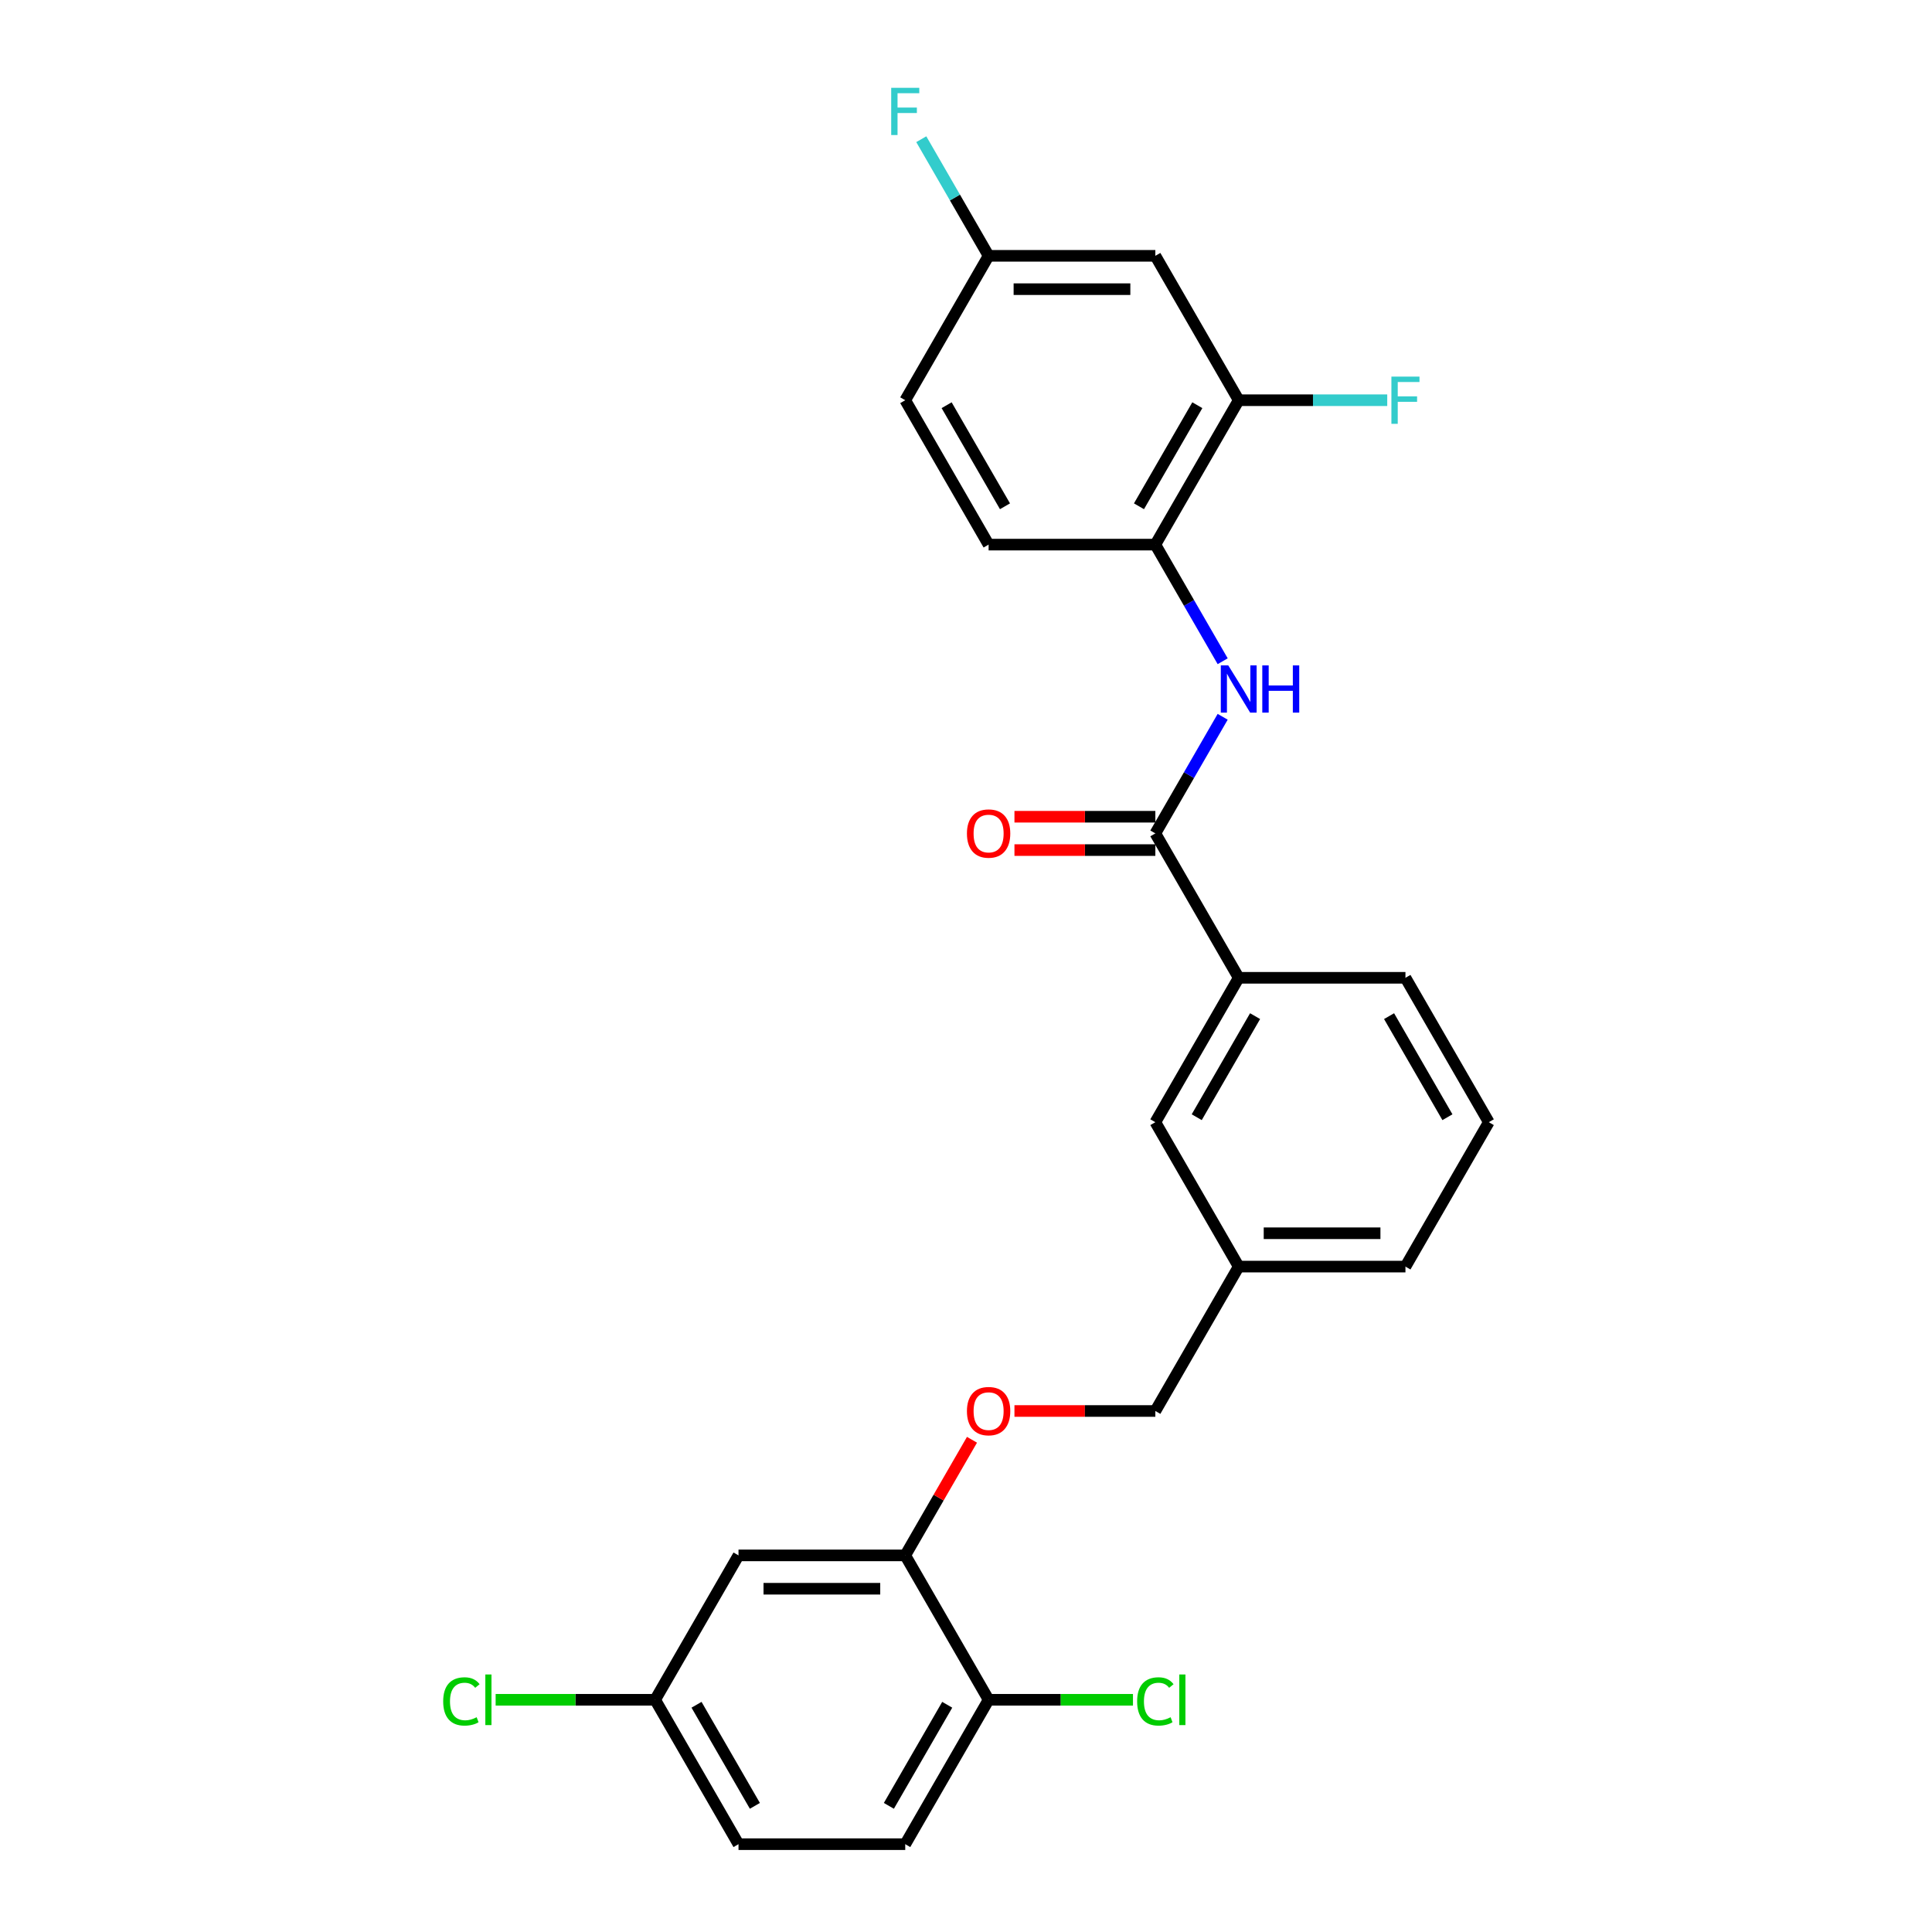 <?xml version='1.0' encoding='iso-8859-1'?>
<svg version='1.1' baseProfile='full'
              xmlns='http://www.w3.org/2000/svg'
                      xmlns:rdkit='http://www.rdkit.org/xml'
                      xmlns:xlink='http://www.w3.org/1999/xlink'
                  xml:space='preserve'
width='1000px' height='1000px' viewBox='0 0 1000 1000'>
<!-- END OF HEADER -->
<rect style='opacity:1.0;fill:#FFFFFF;stroke:none' width='1000' height='1000' x='0' y='0'> </rect>
<path class='bond-0' d='M 598.004,431.371 L 615.429,401.19' style='fill:none;fill-rule:evenodd;stroke:#000000;stroke-width:6px;stroke-linecap:butt;stroke-linejoin:miter;stroke-opacity:1' />
<path class='bond-0' d='M 615.429,401.19 L 632.854,371.01' style='fill:none;fill-rule:evenodd;stroke:#0000FF;stroke-width:6px;stroke-linecap:butt;stroke-linejoin:miter;stroke-opacity:1' />
<path class='bond-4' d='M 598.004,431.371 L 641.155,506.11' style='fill:none;fill-rule:evenodd;stroke:#000000;stroke-width:6px;stroke-linecap:butt;stroke-linejoin:miter;stroke-opacity:1' />
<path class='bond-9' d='M 598.004,422.741 L 561.542,422.741' style='fill:none;fill-rule:evenodd;stroke:#000000;stroke-width:6px;stroke-linecap:butt;stroke-linejoin:miter;stroke-opacity:1' />
<path class='bond-9' d='M 561.542,422.741 L 525.079,422.741' style='fill:none;fill-rule:evenodd;stroke:#FF0000;stroke-width:6px;stroke-linecap:butt;stroke-linejoin:miter;stroke-opacity:1' />
<path class='bond-9' d='M 598.004,440.001 L 561.542,440.001' style='fill:none;fill-rule:evenodd;stroke:#000000;stroke-width:6px;stroke-linecap:butt;stroke-linejoin:miter;stroke-opacity:1' />
<path class='bond-9' d='M 561.542,440.001 L 525.079,440.001' style='fill:none;fill-rule:evenodd;stroke:#FF0000;stroke-width:6px;stroke-linecap:butt;stroke-linejoin:miter;stroke-opacity:1' />
<path class='bond-1' d='M 632.854,342.254 L 615.429,312.073' style='fill:none;fill-rule:evenodd;stroke:#0000FF;stroke-width:6px;stroke-linecap:butt;stroke-linejoin:miter;stroke-opacity:1' />
<path class='bond-1' d='M 615.429,312.073 L 598.004,281.892' style='fill:none;fill-rule:evenodd;stroke:#000000;stroke-width:6px;stroke-linecap:butt;stroke-linejoin:miter;stroke-opacity:1' />
<path class='bond-3' d='M 598.004,281.892 L 641.155,207.153' style='fill:none;fill-rule:evenodd;stroke:#000000;stroke-width:6px;stroke-linecap:butt;stroke-linejoin:miter;stroke-opacity:1' />
<path class='bond-3' d='M 589.529,262.051 L 619.734,209.734' style='fill:none;fill-rule:evenodd;stroke:#000000;stroke-width:6px;stroke-linecap:butt;stroke-linejoin:miter;stroke-opacity:1' />
<path class='bond-11' d='M 598.004,281.892 L 511.702,281.892' style='fill:none;fill-rule:evenodd;stroke:#000000;stroke-width:6px;stroke-linecap:butt;stroke-linejoin:miter;stroke-opacity:1' />
<path class='bond-2' d='M 468.552,805.067 L 485.827,775.145' style='fill:none;fill-rule:evenodd;stroke:#000000;stroke-width:6px;stroke-linecap:butt;stroke-linejoin:miter;stroke-opacity:1' />
<path class='bond-2' d='M 485.827,775.145 L 503.102,745.223' style='fill:none;fill-rule:evenodd;stroke:#FF0000;stroke-width:6px;stroke-linecap:butt;stroke-linejoin:miter;stroke-opacity:1' />
<path class='bond-5' d='M 468.552,805.067 L 382.25,805.067' style='fill:none;fill-rule:evenodd;stroke:#000000;stroke-width:6px;stroke-linecap:butt;stroke-linejoin:miter;stroke-opacity:1' />
<path class='bond-5' d='M 455.607,822.327 L 395.196,822.327' style='fill:none;fill-rule:evenodd;stroke:#000000;stroke-width:6px;stroke-linecap:butt;stroke-linejoin:miter;stroke-opacity:1' />
<path class='bond-8' d='M 468.552,805.067 L 511.702,879.806' style='fill:none;fill-rule:evenodd;stroke:#000000;stroke-width:6px;stroke-linecap:butt;stroke-linejoin:miter;stroke-opacity:1' />
<path class='bond-6' d='M 641.155,207.153 L 598.004,132.414' style='fill:none;fill-rule:evenodd;stroke:#000000;stroke-width:6px;stroke-linecap:butt;stroke-linejoin:miter;stroke-opacity:1' />
<path class='bond-15' d='M 641.155,207.153 L 679.593,207.153' style='fill:none;fill-rule:evenodd;stroke:#000000;stroke-width:6px;stroke-linecap:butt;stroke-linejoin:miter;stroke-opacity:1' />
<path class='bond-15' d='M 679.593,207.153 L 718.032,207.153' style='fill:none;fill-rule:evenodd;stroke:#33CCCC;stroke-width:6px;stroke-linecap:butt;stroke-linejoin:miter;stroke-opacity:1' />
<path class='bond-10' d='M 641.155,506.11 L 598.004,580.849' style='fill:none;fill-rule:evenodd;stroke:#000000;stroke-width:6px;stroke-linecap:butt;stroke-linejoin:miter;stroke-opacity:1' />
<path class='bond-10' d='M 649.63,525.951 L 619.424,578.269' style='fill:none;fill-rule:evenodd;stroke:#000000;stroke-width:6px;stroke-linecap:butt;stroke-linejoin:miter;stroke-opacity:1' />
<path class='bond-23' d='M 641.155,506.11 L 727.456,506.11' style='fill:none;fill-rule:evenodd;stroke:#000000;stroke-width:6px;stroke-linecap:butt;stroke-linejoin:miter;stroke-opacity:1' />
<path class='bond-13' d='M 382.25,805.067 L 339.1,879.806' style='fill:none;fill-rule:evenodd;stroke:#000000;stroke-width:6px;stroke-linecap:butt;stroke-linejoin:miter;stroke-opacity:1' />
<path class='bond-27' d='M 598.004,132.414 L 511.702,132.414' style='fill:none;fill-rule:evenodd;stroke:#000000;stroke-width:6px;stroke-linecap:butt;stroke-linejoin:miter;stroke-opacity:1' />
<path class='bond-27' d='M 585.059,149.674 L 524.648,149.674' style='fill:none;fill-rule:evenodd;stroke:#000000;stroke-width:6px;stroke-linecap:butt;stroke-linejoin:miter;stroke-opacity:1' />
<path class='bond-7' d='M 525.079,730.328 L 561.542,730.328' style='fill:none;fill-rule:evenodd;stroke:#FF0000;stroke-width:6px;stroke-linecap:butt;stroke-linejoin:miter;stroke-opacity:1' />
<path class='bond-7' d='M 561.542,730.328 L 598.004,730.328' style='fill:none;fill-rule:evenodd;stroke:#000000;stroke-width:6px;stroke-linecap:butt;stroke-linejoin:miter;stroke-opacity:1' />
<path class='bond-12' d='M 511.702,879.806 L 468.552,954.545' style='fill:none;fill-rule:evenodd;stroke:#000000;stroke-width:6px;stroke-linecap:butt;stroke-linejoin:miter;stroke-opacity:1' />
<path class='bond-12' d='M 490.282,882.387 L 460.077,934.704' style='fill:none;fill-rule:evenodd;stroke:#000000;stroke-width:6px;stroke-linecap:butt;stroke-linejoin:miter;stroke-opacity:1' />
<path class='bond-18' d='M 511.702,879.806 L 549.062,879.806' style='fill:none;fill-rule:evenodd;stroke:#000000;stroke-width:6px;stroke-linecap:butt;stroke-linejoin:miter;stroke-opacity:1' />
<path class='bond-18' d='M 549.062,879.806 L 586.422,879.806' style='fill:none;fill-rule:evenodd;stroke:#00CC00;stroke-width:6px;stroke-linecap:butt;stroke-linejoin:miter;stroke-opacity:1' />
<path class='bond-16' d='M 598.004,580.849 L 641.155,655.589' style='fill:none;fill-rule:evenodd;stroke:#000000;stroke-width:6px;stroke-linecap:butt;stroke-linejoin:miter;stroke-opacity:1' />
<path class='bond-19' d='M 511.702,281.892 L 468.552,207.153' style='fill:none;fill-rule:evenodd;stroke:#000000;stroke-width:6px;stroke-linecap:butt;stroke-linejoin:miter;stroke-opacity:1' />
<path class='bond-19' d='M 520.178,262.051 L 489.972,209.734' style='fill:none;fill-rule:evenodd;stroke:#000000;stroke-width:6px;stroke-linecap:butt;stroke-linejoin:miter;stroke-opacity:1' />
<path class='bond-20' d='M 468.552,954.545 L 382.25,954.545' style='fill:none;fill-rule:evenodd;stroke:#000000;stroke-width:6px;stroke-linecap:butt;stroke-linejoin:miter;stroke-opacity:1' />
<path class='bond-21' d='M 339.1,879.806 L 297.822,879.806' style='fill:none;fill-rule:evenodd;stroke:#000000;stroke-width:6px;stroke-linecap:butt;stroke-linejoin:miter;stroke-opacity:1' />
<path class='bond-21' d='M 297.822,879.806 L 256.544,879.806' style='fill:none;fill-rule:evenodd;stroke:#00CC00;stroke-width:6px;stroke-linecap:butt;stroke-linejoin:miter;stroke-opacity:1' />
<path class='bond-28' d='M 339.1,879.806 L 382.25,954.545' style='fill:none;fill-rule:evenodd;stroke:#000000;stroke-width:6px;stroke-linecap:butt;stroke-linejoin:miter;stroke-opacity:1' />
<path class='bond-28' d='M 360.52,882.387 L 390.726,934.704' style='fill:none;fill-rule:evenodd;stroke:#000000;stroke-width:6px;stroke-linecap:butt;stroke-linejoin:miter;stroke-opacity:1' />
<path class='bond-14' d='M 511.702,132.414 L 468.552,207.153' style='fill:none;fill-rule:evenodd;stroke:#000000;stroke-width:6px;stroke-linecap:butt;stroke-linejoin:miter;stroke-opacity:1' />
<path class='bond-22' d='M 511.702,132.414 L 494.278,102.233' style='fill:none;fill-rule:evenodd;stroke:#000000;stroke-width:6px;stroke-linecap:butt;stroke-linejoin:miter;stroke-opacity:1' />
<path class='bond-22' d='M 494.278,102.233 L 476.853,72.053' style='fill:none;fill-rule:evenodd;stroke:#33CCCC;stroke-width:6px;stroke-linecap:butt;stroke-linejoin:miter;stroke-opacity:1' />
<path class='bond-17' d='M 641.155,655.589 L 598.004,730.328' style='fill:none;fill-rule:evenodd;stroke:#000000;stroke-width:6px;stroke-linecap:butt;stroke-linejoin:miter;stroke-opacity:1' />
<path class='bond-26' d='M 641.155,655.589 L 727.456,655.589' style='fill:none;fill-rule:evenodd;stroke:#000000;stroke-width:6px;stroke-linecap:butt;stroke-linejoin:miter;stroke-opacity:1' />
<path class='bond-26' d='M 654.1,638.328 L 714.511,638.328' style='fill:none;fill-rule:evenodd;stroke:#000000;stroke-width:6px;stroke-linecap:butt;stroke-linejoin:miter;stroke-opacity:1' />
<path class='bond-24' d='M 727.456,506.11 L 770.607,580.849' style='fill:none;fill-rule:evenodd;stroke:#000000;stroke-width:6px;stroke-linecap:butt;stroke-linejoin:miter;stroke-opacity:1' />
<path class='bond-24' d='M 718.981,525.951 L 749.186,578.269' style='fill:none;fill-rule:evenodd;stroke:#000000;stroke-width:6px;stroke-linecap:butt;stroke-linejoin:miter;stroke-opacity:1' />
<path class='bond-25' d='M 770.607,580.849 L 727.456,655.589' style='fill:none;fill-rule:evenodd;stroke:#000000;stroke-width:6px;stroke-linecap:butt;stroke-linejoin:miter;stroke-opacity:1' />
<path  class='atom-1' d='M 635.752 344.411
L 643.761 357.357
Q 644.555 358.634, 645.832 360.947
Q 647.109 363.26, 647.178 363.398
L 647.178 344.411
L 650.423 344.411
L 650.423 368.852
L 647.075 368.852
L 638.479 354.699
Q 637.478 353.042, 636.408 351.143
Q 635.372 349.244, 635.062 348.657
L 635.062 368.852
L 631.886 368.852
L 631.886 344.411
L 635.752 344.411
' fill='#0000FF'/>
<path  class='atom-1' d='M 653.358 344.411
L 656.672 344.411
L 656.672 354.802
L 669.168 354.802
L 669.168 344.411
L 672.482 344.411
L 672.482 368.852
L 669.168 368.852
L 669.168 357.564
L 656.672 357.564
L 656.672 368.852
L 653.358 368.852
L 653.358 344.411
' fill='#0000FF'/>
<path  class='atom-8' d='M 500.483 730.397
Q 500.483 724.528, 503.383 721.249
Q 506.283 717.969, 511.702 717.969
Q 517.122 717.969, 520.022 721.249
Q 522.922 724.528, 522.922 730.397
Q 522.922 736.334, 519.987 739.717
Q 517.053 743.066, 511.702 743.066
Q 506.317 743.066, 503.383 739.717
Q 500.483 736.369, 500.483 730.397
M 511.702 740.304
Q 515.431 740.304, 517.433 737.819
Q 519.47 735.299, 519.47 730.397
Q 519.47 725.598, 517.433 723.182
Q 515.431 720.731, 511.702 720.731
Q 507.974 720.731, 505.938 723.148
Q 503.935 725.564, 503.935 730.397
Q 503.935 735.333, 505.938 737.819
Q 507.974 740.304, 511.702 740.304
' fill='#FF0000'/>
<path  class='atom-10' d='M 500.483 431.44
Q 500.483 425.571, 503.383 422.292
Q 506.283 419.013, 511.702 419.013
Q 517.122 419.013, 520.022 422.292
Q 522.922 425.571, 522.922 431.44
Q 522.922 437.378, 519.987 440.761
Q 517.053 444.109, 511.702 444.109
Q 506.317 444.109, 503.383 440.761
Q 500.483 437.412, 500.483 431.44
M 511.702 441.347
Q 515.431 441.347, 517.433 438.862
Q 519.47 436.342, 519.47 431.44
Q 519.47 426.642, 517.433 424.225
Q 515.431 421.774, 511.702 421.774
Q 507.974 421.774, 505.938 424.191
Q 503.935 426.607, 503.935 431.44
Q 503.935 436.376, 505.938 438.862
Q 507.974 441.347, 511.702 441.347
' fill='#FF0000'/>
<path  class='atom-16' d='M 720.189 194.933
L 734.723 194.933
L 734.723 197.729
L 723.469 197.729
L 723.469 205.151
L 733.48 205.151
L 733.48 207.982
L 723.469 207.982
L 723.469 219.374
L 720.189 219.374
L 720.189 194.933
' fill='#33CCCC'/>
<path  class='atom-19' d='M 588.58 880.652
Q 588.58 874.576, 591.41 871.4
Q 594.276 868.19, 599.695 868.19
Q 604.735 868.19, 607.428 871.746
L 605.15 873.61
Q 603.182 871.021, 599.695 871.021
Q 596.002 871.021, 594.034 873.506
Q 592.101 875.957, 592.101 880.652
Q 592.101 885.485, 594.103 887.97
Q 596.14 890.456, 600.075 890.456
Q 602.768 890.456, 605.909 888.833
L 606.876 891.422
Q 605.598 892.251, 603.665 892.734
Q 601.732 893.217, 599.592 893.217
Q 594.276 893.217, 591.41 889.973
Q 588.58 886.728, 588.58 880.652
' fill='#00CC00'/>
<path  class='atom-19' d='M 610.397 866.706
L 613.573 866.706
L 613.573 892.907
L 610.397 892.907
L 610.397 866.706
' fill='#00CC00'/>
<path  class='atom-22' d='M 229.393 880.652
Q 229.393 874.576, 232.224 871.4
Q 235.089 868.19, 240.509 868.19
Q 245.549 868.19, 248.242 871.746
L 245.963 873.61
Q 243.995 871.021, 240.509 871.021
Q 236.815 871.021, 234.848 873.506
Q 232.914 875.957, 232.914 880.652
Q 232.914 885.485, 234.917 887.97
Q 236.953 890.456, 240.889 890.456
Q 243.581 890.456, 246.723 888.833
L 247.689 891.422
Q 246.412 892.251, 244.479 892.734
Q 242.546 893.217, 240.405 893.217
Q 235.089 893.217, 232.224 889.973
Q 229.393 886.728, 229.393 880.652
' fill='#00CC00'/>
<path  class='atom-22' d='M 251.21 866.706
L 254.386 866.706
L 254.386 892.907
L 251.21 892.907
L 251.21 866.706
' fill='#00CC00'/>
<path  class='atom-23' d='M 461.285 45.455
L 475.818 45.455
L 475.818 48.251
L 464.565 48.251
L 464.565 55.673
L 474.576 55.673
L 474.576 58.503
L 464.565 58.503
L 464.565 69.895
L 461.285 69.895
L 461.285 45.455
' fill='#33CCCC'/>
</svg>
